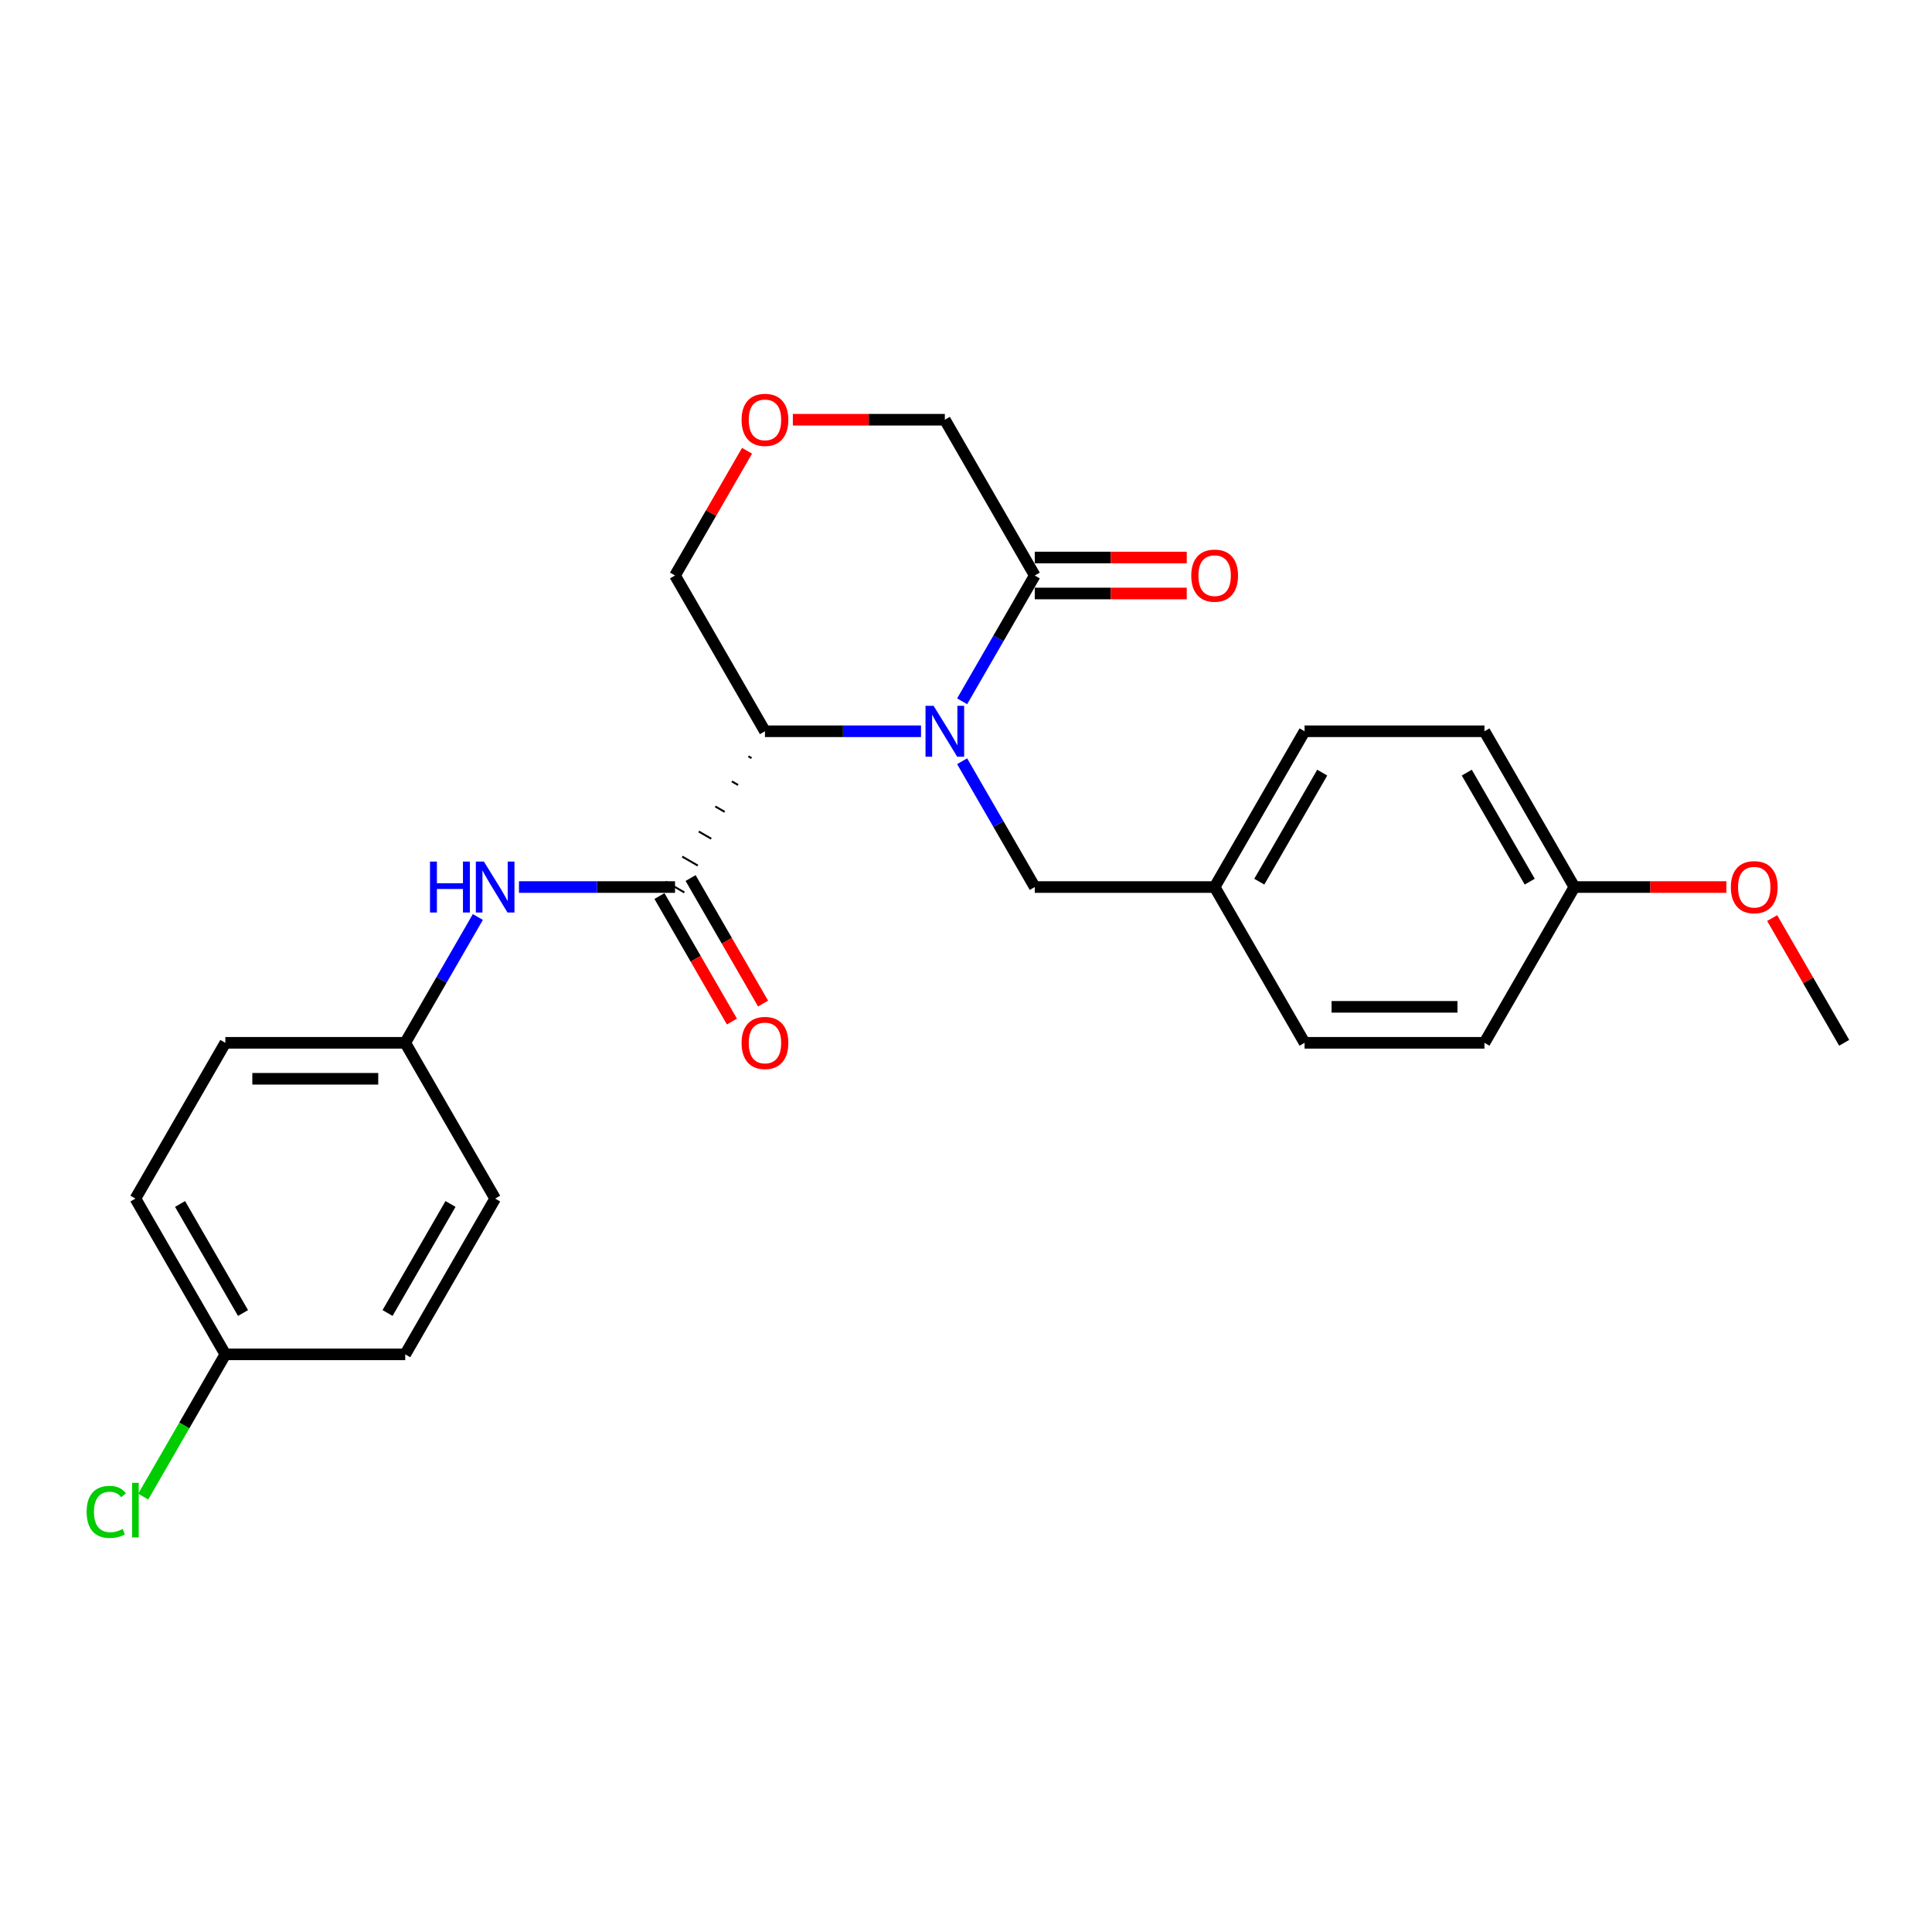 <?xml version='1.0' encoding='iso-8859-1'?>
<svg version='1.1' baseProfile='full'
              xmlns='http://www.w3.org/2000/svg'
                      xmlns:rdkit='http://www.rdkit.org/xml'
                      xmlns:xlink='http://www.w3.org/1999/xlink'
                  xml:space='preserve'
width='1000px' height='1000px' viewBox='0 0 1000 1000'>
<!-- END OF HEADER -->
<rect style='opacity:1.0;fill:#FFFFFF;stroke:none' width='1000' height='1000' x='0' y='0'> </rect>
<path class='bond-0' d='M 476.717,378.505 L 436.33,378.505' style='fill:none;fill-rule:evenodd;stroke:#0000FF;stroke-width:6px;stroke-linecap:butt;stroke-linejoin:miter;stroke-opacity:1' />
<path class='bond-0' d='M 436.33,378.505 L 395.943,378.505' style='fill:none;fill-rule:evenodd;stroke:#000000;stroke-width:6px;stroke-linecap:butt;stroke-linejoin:miter;stroke-opacity:1' />
<path class='bond-2' d='M 497.998,362.994 L 516.796,330.436' style='fill:none;fill-rule:evenodd;stroke:#0000FF;stroke-width:6px;stroke-linecap:butt;stroke-linejoin:miter;stroke-opacity:1' />
<path class='bond-2' d='M 516.796,330.436 L 535.594,297.878' style='fill:none;fill-rule:evenodd;stroke:#000000;stroke-width:6px;stroke-linecap:butt;stroke-linejoin:miter;stroke-opacity:1' />
<path class='bond-4' d='M 497.998,394.015 L 516.796,426.574' style='fill:none;fill-rule:evenodd;stroke:#0000FF;stroke-width:6px;stroke-linecap:butt;stroke-linejoin:miter;stroke-opacity:1' />
<path class='bond-4' d='M 516.796,426.574 L 535.594,459.132' style='fill:none;fill-rule:evenodd;stroke:#000000;stroke-width:6px;stroke-linecap:butt;stroke-linejoin:miter;stroke-opacity:1' />
<path class='bond-1' d='M 387.378,391.477 L 388.991,392.408' style='fill:none;fill-rule:evenodd;stroke:#000000;stroke-width:1.0px;stroke-linecap:butt;stroke-linejoin:miter;stroke-opacity:1' />
<path class='bond-1' d='M 378.814,404.45 L 382.039,406.312' style='fill:none;fill-rule:evenodd;stroke:#000000;stroke-width:1.0px;stroke-linecap:butt;stroke-linejoin:miter;stroke-opacity:1' />
<path class='bond-1' d='M 370.249,417.422 L 375.087,420.215' style='fill:none;fill-rule:evenodd;stroke:#000000;stroke-width:1.0px;stroke-linecap:butt;stroke-linejoin:miter;stroke-opacity:1' />
<path class='bond-1' d='M 361.684,430.394 L 368.135,434.118' style='fill:none;fill-rule:evenodd;stroke:#000000;stroke-width:1.0px;stroke-linecap:butt;stroke-linejoin:miter;stroke-opacity:1' />
<path class='bond-1' d='M 353.12,443.367 L 361.182,448.022' style='fill:none;fill-rule:evenodd;stroke:#000000;stroke-width:1.0px;stroke-linecap:butt;stroke-linejoin:miter;stroke-opacity:1' />
<path class='bond-1' d='M 344.555,456.339 L 354.23,461.925' style='fill:none;fill-rule:evenodd;stroke:#000000;stroke-width:1.0px;stroke-linecap:butt;stroke-linejoin:miter;stroke-opacity:1' />
<path class='bond-8' d='M 395.943,378.505 L 349.393,297.878' style='fill:none;fill-rule:evenodd;stroke:#000000;stroke-width:6px;stroke-linecap:butt;stroke-linejoin:miter;stroke-opacity:1' />
<path class='bond-3' d='M 349.393,459.132 L 309.006,459.132' style='fill:none;fill-rule:evenodd;stroke:#000000;stroke-width:6px;stroke-linecap:butt;stroke-linejoin:miter;stroke-opacity:1' />
<path class='bond-3' d='M 309.006,459.132 L 268.619,459.132' style='fill:none;fill-rule:evenodd;stroke:#0000FF;stroke-width:6px;stroke-linecap:butt;stroke-linejoin:miter;stroke-opacity:1' />
<path class='bond-5' d='M 341.33,463.787 L 360.085,496.271' style='fill:none;fill-rule:evenodd;stroke:#000000;stroke-width:6px;stroke-linecap:butt;stroke-linejoin:miter;stroke-opacity:1' />
<path class='bond-5' d='M 360.085,496.271 L 378.839,528.755' style='fill:none;fill-rule:evenodd;stroke:#FF0000;stroke-width:6px;stroke-linecap:butt;stroke-linejoin:miter;stroke-opacity:1' />
<path class='bond-5' d='M 357.455,454.477 L 376.21,486.961' style='fill:none;fill-rule:evenodd;stroke:#000000;stroke-width:6px;stroke-linecap:butt;stroke-linejoin:miter;stroke-opacity:1' />
<path class='bond-5' d='M 376.21,486.961 L 394.965,519.445' style='fill:none;fill-rule:evenodd;stroke:#FF0000;stroke-width:6px;stroke-linecap:butt;stroke-linejoin:miter;stroke-opacity:1' />
<path class='bond-7' d='M 535.594,307.188 L 574.928,307.188' style='fill:none;fill-rule:evenodd;stroke:#000000;stroke-width:6px;stroke-linecap:butt;stroke-linejoin:miter;stroke-opacity:1' />
<path class='bond-7' d='M 574.928,307.188 L 614.263,307.188' style='fill:none;fill-rule:evenodd;stroke:#FF0000;stroke-width:6px;stroke-linecap:butt;stroke-linejoin:miter;stroke-opacity:1' />
<path class='bond-7' d='M 535.594,288.567 L 574.928,288.567' style='fill:none;fill-rule:evenodd;stroke:#000000;stroke-width:6px;stroke-linecap:butt;stroke-linejoin:miter;stroke-opacity:1' />
<path class='bond-7' d='M 574.928,288.567 L 614.263,288.567' style='fill:none;fill-rule:evenodd;stroke:#FF0000;stroke-width:6px;stroke-linecap:butt;stroke-linejoin:miter;stroke-opacity:1' />
<path class='bond-11' d='M 535.594,297.878 L 489.043,217.25' style='fill:none;fill-rule:evenodd;stroke:#000000;stroke-width:6px;stroke-linecap:butt;stroke-linejoin:miter;stroke-opacity:1' />
<path class='bond-9' d='M 247.337,474.643 L 228.54,507.201' style='fill:none;fill-rule:evenodd;stroke:#0000FF;stroke-width:6px;stroke-linecap:butt;stroke-linejoin:miter;stroke-opacity:1' />
<path class='bond-9' d='M 228.54,507.201 L 209.742,539.76' style='fill:none;fill-rule:evenodd;stroke:#000000;stroke-width:6px;stroke-linecap:butt;stroke-linejoin:miter;stroke-opacity:1' />
<path class='bond-10' d='M 535.594,459.132 L 628.694,459.132' style='fill:none;fill-rule:evenodd;stroke:#000000;stroke-width:6px;stroke-linecap:butt;stroke-linejoin:miter;stroke-opacity:1' />
<path class='bond-6' d='M 410.373,217.25 L 449.708,217.25' style='fill:none;fill-rule:evenodd;stroke:#FF0000;stroke-width:6px;stroke-linecap:butt;stroke-linejoin:miter;stroke-opacity:1' />
<path class='bond-6' d='M 449.708,217.25 L 489.043,217.25' style='fill:none;fill-rule:evenodd;stroke:#000000;stroke-width:6px;stroke-linecap:butt;stroke-linejoin:miter;stroke-opacity:1' />
<path class='bond-25' d='M 386.665,233.319 L 368.029,265.598' style='fill:none;fill-rule:evenodd;stroke:#FF0000;stroke-width:6px;stroke-linecap:butt;stroke-linejoin:miter;stroke-opacity:1' />
<path class='bond-25' d='M 368.029,265.598 L 349.393,297.878' style='fill:none;fill-rule:evenodd;stroke:#000000;stroke-width:6px;stroke-linecap:butt;stroke-linejoin:miter;stroke-opacity:1' />
<path class='bond-15' d='M 209.742,539.76 L 256.292,620.387' style='fill:none;fill-rule:evenodd;stroke:#000000;stroke-width:6px;stroke-linecap:butt;stroke-linejoin:miter;stroke-opacity:1' />
<path class='bond-16' d='M 209.742,539.76 L 116.642,539.76' style='fill:none;fill-rule:evenodd;stroke:#000000;stroke-width:6px;stroke-linecap:butt;stroke-linejoin:miter;stroke-opacity:1' />
<path class='bond-16' d='M 195.777,558.38 L 130.607,558.38' style='fill:none;fill-rule:evenodd;stroke:#000000;stroke-width:6px;stroke-linecap:butt;stroke-linejoin:miter;stroke-opacity:1' />
<path class='bond-17' d='M 628.694,459.132 L 675.244,539.76' style='fill:none;fill-rule:evenodd;stroke:#000000;stroke-width:6px;stroke-linecap:butt;stroke-linejoin:miter;stroke-opacity:1' />
<path class='bond-18' d='M 628.694,459.132 L 675.244,378.505' style='fill:none;fill-rule:evenodd;stroke:#000000;stroke-width:6px;stroke-linecap:butt;stroke-linejoin:miter;stroke-opacity:1' />
<path class='bond-18' d='M 651.802,456.348 L 684.387,399.909' style='fill:none;fill-rule:evenodd;stroke:#000000;stroke-width:6px;stroke-linecap:butt;stroke-linejoin:miter;stroke-opacity:1' />
<path class='bond-12' d='M 116.642,701.014 L 70.091,620.387' style='fill:none;fill-rule:evenodd;stroke:#000000;stroke-width:6px;stroke-linecap:butt;stroke-linejoin:miter;stroke-opacity:1' />
<path class='bond-12' d='M 125.785,679.61 L 93.199,623.171' style='fill:none;fill-rule:evenodd;stroke:#000000;stroke-width:6px;stroke-linecap:butt;stroke-linejoin:miter;stroke-opacity:1' />
<path class='bond-14' d='M 116.642,701.014 L 95.387,737.829' style='fill:none;fill-rule:evenodd;stroke:#000000;stroke-width:6px;stroke-linecap:butt;stroke-linejoin:miter;stroke-opacity:1' />
<path class='bond-14' d='M 95.387,737.829 L 74.132,774.643' style='fill:none;fill-rule:evenodd;stroke:#00CC00;stroke-width:6px;stroke-linecap:butt;stroke-linejoin:miter;stroke-opacity:1' />
<path class='bond-27' d='M 116.642,701.014 L 209.742,701.014' style='fill:none;fill-rule:evenodd;stroke:#000000;stroke-width:6px;stroke-linecap:butt;stroke-linejoin:miter;stroke-opacity:1' />
<path class='bond-13' d='M 814.895,459.132 L 768.345,378.505' style='fill:none;fill-rule:evenodd;stroke:#000000;stroke-width:6px;stroke-linecap:butt;stroke-linejoin:miter;stroke-opacity:1' />
<path class='bond-13' d='M 791.787,456.348 L 759.202,399.909' style='fill:none;fill-rule:evenodd;stroke:#000000;stroke-width:6px;stroke-linecap:butt;stroke-linejoin:miter;stroke-opacity:1' />
<path class='bond-23' d='M 814.895,459.132 L 854.23,459.132' style='fill:none;fill-rule:evenodd;stroke:#000000;stroke-width:6px;stroke-linecap:butt;stroke-linejoin:miter;stroke-opacity:1' />
<path class='bond-23' d='M 854.23,459.132 L 893.565,459.132' style='fill:none;fill-rule:evenodd;stroke:#FF0000;stroke-width:6px;stroke-linecap:butt;stroke-linejoin:miter;stroke-opacity:1' />
<path class='bond-26' d='M 814.895,459.132 L 768.345,539.76' style='fill:none;fill-rule:evenodd;stroke:#000000;stroke-width:6px;stroke-linecap:butt;stroke-linejoin:miter;stroke-opacity:1' />
<path class='bond-20' d='M 256.292,620.387 L 209.742,701.014' style='fill:none;fill-rule:evenodd;stroke:#000000;stroke-width:6px;stroke-linecap:butt;stroke-linejoin:miter;stroke-opacity:1' />
<path class='bond-20' d='M 233.184,623.171 L 200.599,679.61' style='fill:none;fill-rule:evenodd;stroke:#000000;stroke-width:6px;stroke-linecap:butt;stroke-linejoin:miter;stroke-opacity:1' />
<path class='bond-19' d='M 116.642,539.76 L 70.091,620.387' style='fill:none;fill-rule:evenodd;stroke:#000000;stroke-width:6px;stroke-linecap:butt;stroke-linejoin:miter;stroke-opacity:1' />
<path class='bond-22' d='M 675.244,539.76 L 768.345,539.76' style='fill:none;fill-rule:evenodd;stroke:#000000;stroke-width:6px;stroke-linecap:butt;stroke-linejoin:miter;stroke-opacity:1' />
<path class='bond-22' d='M 689.209,521.139 L 754.38,521.139' style='fill:none;fill-rule:evenodd;stroke:#000000;stroke-width:6px;stroke-linecap:butt;stroke-linejoin:miter;stroke-opacity:1' />
<path class='bond-21' d='M 675.244,378.505 L 768.345,378.505' style='fill:none;fill-rule:evenodd;stroke:#000000;stroke-width:6px;stroke-linecap:butt;stroke-linejoin:miter;stroke-opacity:1' />
<path class='bond-24' d='M 917.273,475.201 L 935.909,507.48' style='fill:none;fill-rule:evenodd;stroke:#FF0000;stroke-width:6px;stroke-linecap:butt;stroke-linejoin:miter;stroke-opacity:1' />
<path class='bond-24' d='M 935.909,507.48 L 954.545,539.76' style='fill:none;fill-rule:evenodd;stroke:#000000;stroke-width:6px;stroke-linecap:butt;stroke-linejoin:miter;stroke-opacity:1' />
<path  class='atom-0' d='M 483.215 365.322
L 491.855 379.287
Q 492.712 380.665, 494.089 383.16
Q 495.467 385.655, 495.542 385.804
L 495.542 365.322
L 499.042 365.322
L 499.042 391.688
L 495.43 391.688
L 486.157 376.419
Q 485.077 374.632, 483.923 372.584
Q 482.806 370.535, 482.47 369.902
L 482.47 391.688
L 479.044 391.688
L 479.044 365.322
L 483.215 365.322
' fill='#0000FF'/>
<path  class='atom-4' d='M 222.571 445.949
L 226.146 445.949
L 226.146 457.158
L 239.627 457.158
L 239.627 445.949
L 243.202 445.949
L 243.202 472.315
L 239.627 472.315
L 239.627 460.138
L 226.146 460.138
L 226.146 472.315
L 222.571 472.315
L 222.571 445.949
' fill='#0000FF'/>
<path  class='atom-4' d='M 250.464 445.949
L 259.104 459.914
Q 259.96 461.292, 261.338 463.787
Q 262.716 466.282, 262.791 466.431
L 262.791 445.949
L 266.291 445.949
L 266.291 472.315
L 262.679 472.315
L 253.406 457.047
Q 252.326 455.259, 251.172 453.211
Q 250.055 451.163, 249.719 450.53
L 249.719 472.315
L 246.293 472.315
L 246.293 445.949
L 250.464 445.949
' fill='#0000FF'/>
<path  class='atom-6' d='M 383.84 539.834
Q 383.84 533.503, 386.968 529.965
Q 390.096 526.428, 395.943 526.428
Q 401.79 526.428, 404.918 529.965
Q 408.046 533.503, 408.046 539.834
Q 408.046 546.239, 404.881 549.889
Q 401.715 553.501, 395.943 553.501
Q 390.133 553.501, 386.968 549.889
Q 383.84 546.277, 383.84 539.834
M 395.943 550.522
Q 399.965 550.522, 402.125 547.841
Q 404.322 545.122, 404.322 539.834
Q 404.322 534.658, 402.125 532.051
Q 399.965 529.407, 395.943 529.407
Q 391.921 529.407, 389.724 532.014
Q 387.564 534.62, 387.564 539.834
Q 387.564 545.159, 389.724 547.841
Q 391.921 550.522, 395.943 550.522
' fill='#FF0000'/>
<path  class='atom-7' d='M 383.84 217.325
Q 383.84 210.994, 386.968 207.456
Q 390.096 203.918, 395.943 203.918
Q 401.79 203.918, 404.918 207.456
Q 408.046 210.994, 408.046 217.325
Q 408.046 223.73, 404.881 227.38
Q 401.715 230.992, 395.943 230.992
Q 390.133 230.992, 386.968 227.38
Q 383.84 223.767, 383.84 217.325
M 395.943 228.013
Q 399.965 228.013, 402.125 225.331
Q 404.322 222.613, 404.322 217.325
Q 404.322 212.148, 402.125 209.541
Q 399.965 206.897, 395.943 206.897
Q 391.921 206.897, 389.724 209.504
Q 387.564 212.111, 387.564 217.325
Q 387.564 222.65, 389.724 225.331
Q 391.921 228.013, 395.943 228.013
' fill='#FF0000'/>
<path  class='atom-8' d='M 616.591 297.952
Q 616.591 291.621, 619.719 288.083
Q 622.847 284.546, 628.694 284.546
Q 634.541 284.546, 637.669 288.083
Q 640.797 291.621, 640.797 297.952
Q 640.797 304.357, 637.632 308.007
Q 634.466 311.619, 628.694 311.619
Q 622.885 311.619, 619.719 308.007
Q 616.591 304.395, 616.591 297.952
M 628.694 308.64
Q 632.716 308.64, 634.876 305.959
Q 637.073 303.24, 637.073 297.952
Q 637.073 292.776, 634.876 290.169
Q 632.716 287.525, 628.694 287.525
Q 624.672 287.525, 622.475 290.132
Q 620.315 292.738, 620.315 297.952
Q 620.315 303.277, 622.475 305.959
Q 624.672 308.64, 628.694 308.64
' fill='#FF0000'/>
<path  class='atom-15' d='M 44.843 782.554
Q 44.843 776, 47.896 772.574
Q 50.987 769.11, 56.834 769.11
Q 62.271 769.11, 65.176 772.946
L 62.718 774.957
Q 60.595 772.164, 56.834 772.164
Q 52.849 772.164, 50.727 774.845
Q 48.641 777.489, 48.641 782.554
Q 48.641 787.768, 50.801 790.449
Q 52.998 793.13, 57.244 793.13
Q 60.148 793.13, 63.537 791.38
L 64.58 794.173
Q 63.202 795.067, 61.117 795.588
Q 59.031 796.109, 56.722 796.109
Q 50.987 796.109, 47.896 792.609
Q 44.843 789.108, 44.843 782.554
' fill='#00CC00'/>
<path  class='atom-15' d='M 68.378 767.509
L 71.805 767.509
L 71.805 795.774
L 68.378 795.774
L 68.378 767.509
' fill='#00CC00'/>
<path  class='atom-24' d='M 895.892 459.207
Q 895.892 452.876, 899.02 449.338
Q 902.149 445.8, 907.995 445.8
Q 913.842 445.8, 916.97 449.338
Q 920.098 452.876, 920.098 459.207
Q 920.098 465.612, 916.933 469.262
Q 913.767 472.874, 907.995 472.874
Q 902.186 472.874, 899.02 469.262
Q 895.892 465.649, 895.892 459.207
M 907.995 469.895
Q 912.017 469.895, 914.177 467.213
Q 916.374 464.495, 916.374 459.207
Q 916.374 454.03, 914.177 451.423
Q 912.017 448.779, 907.995 448.779
Q 903.973 448.779, 901.776 451.386
Q 899.616 453.993, 899.616 459.207
Q 899.616 464.532, 901.776 467.213
Q 903.973 469.895, 907.995 469.895
' fill='#FF0000'/>
</svg>
